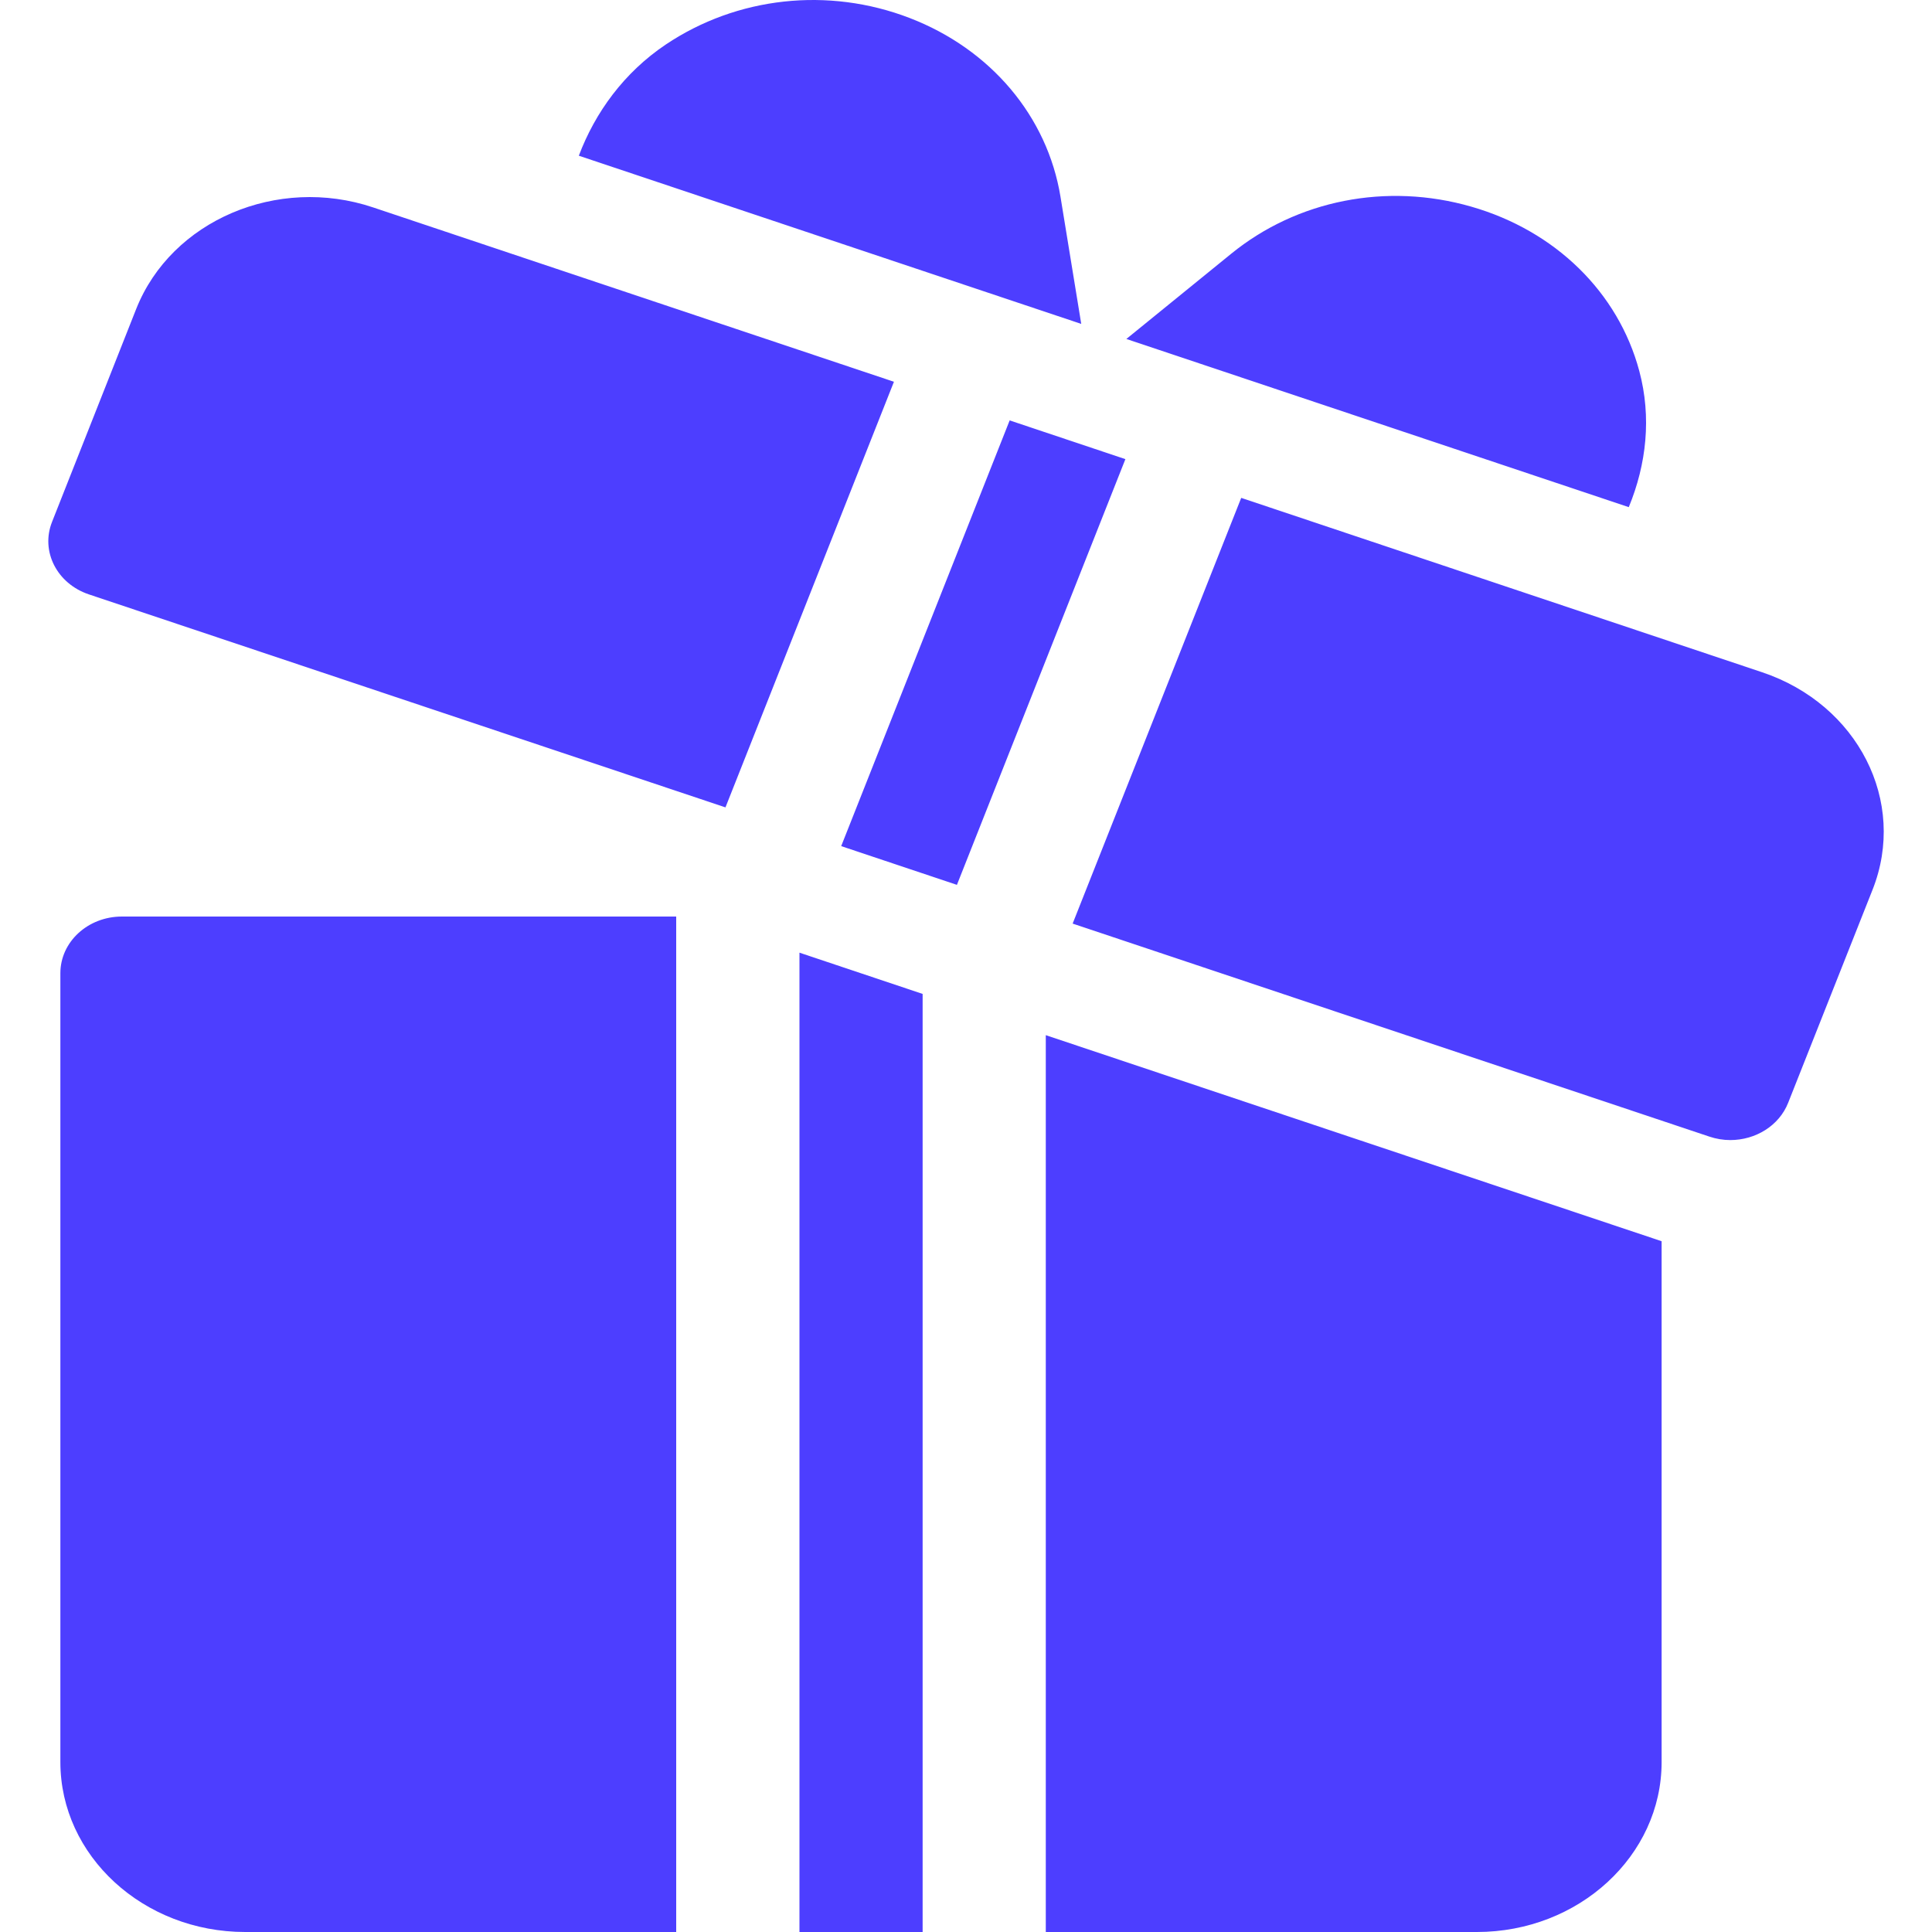 <svg width="20" height="20" viewBox="0 0 20 20" fill="none" xmlns="http://www.w3.org/2000/svg">
<g clip-path="url(#clip0_16381_65220)">
<path fill-rule="evenodd" clip-rule="evenodd" d="M9.416 0.186C10.258 0.51 10.842 1.206 10.978 2.036L11.193 3.353L5.992 1.612C6.161 1.164 6.459 0.752 6.892 0.461C7.63 -0.034 8.574 -0.138 9.416 0.186ZM15.23 2.139C16.101 2.389 16.752 3.026 16.97 3.841C17.098 4.32 17.044 4.806 16.861 5.25L11.66 3.509L12.745 2.627C13.428 2.071 14.354 1.887 15.23 2.139ZM8.276 9.862V20H9.551V10.289L8.276 9.862ZM0.625 10.074C0.625 9.75 0.91 9.488 1.262 9.488H7V20H2.538C1.483 20 0.625 19.211 0.625 18.241V10.074ZM10.826 10.716V20H15.289C16.343 20 17.201 19.211 17.201 18.241V12.849L10.826 10.716ZM8.708 8.759L10.452 4.352L11.65 4.753L9.906 9.16L8.708 8.759ZM18.241 6.959L12.849 5.154L11.104 9.561L17.695 11.766C17.766 11.79 17.84 11.802 17.912 11.802C18.173 11.802 18.417 11.654 18.511 11.416L19.384 9.212C19.747 8.297 19.232 7.291 18.241 6.959ZM1.41 3.198C1.774 2.281 2.873 1.815 3.862 2.147L9.254 3.952L7.51 8.358L0.92 6.153C0.589 6.042 0.418 5.706 0.539 5.402L1.41 3.198Z" fill="#4D3EFF"/>
</g>
<defs>
<clipPath id="clip0_16381_65220">
<rect width="20" height="20" fill="white"/>
</clipPath>
</defs>
</svg>
